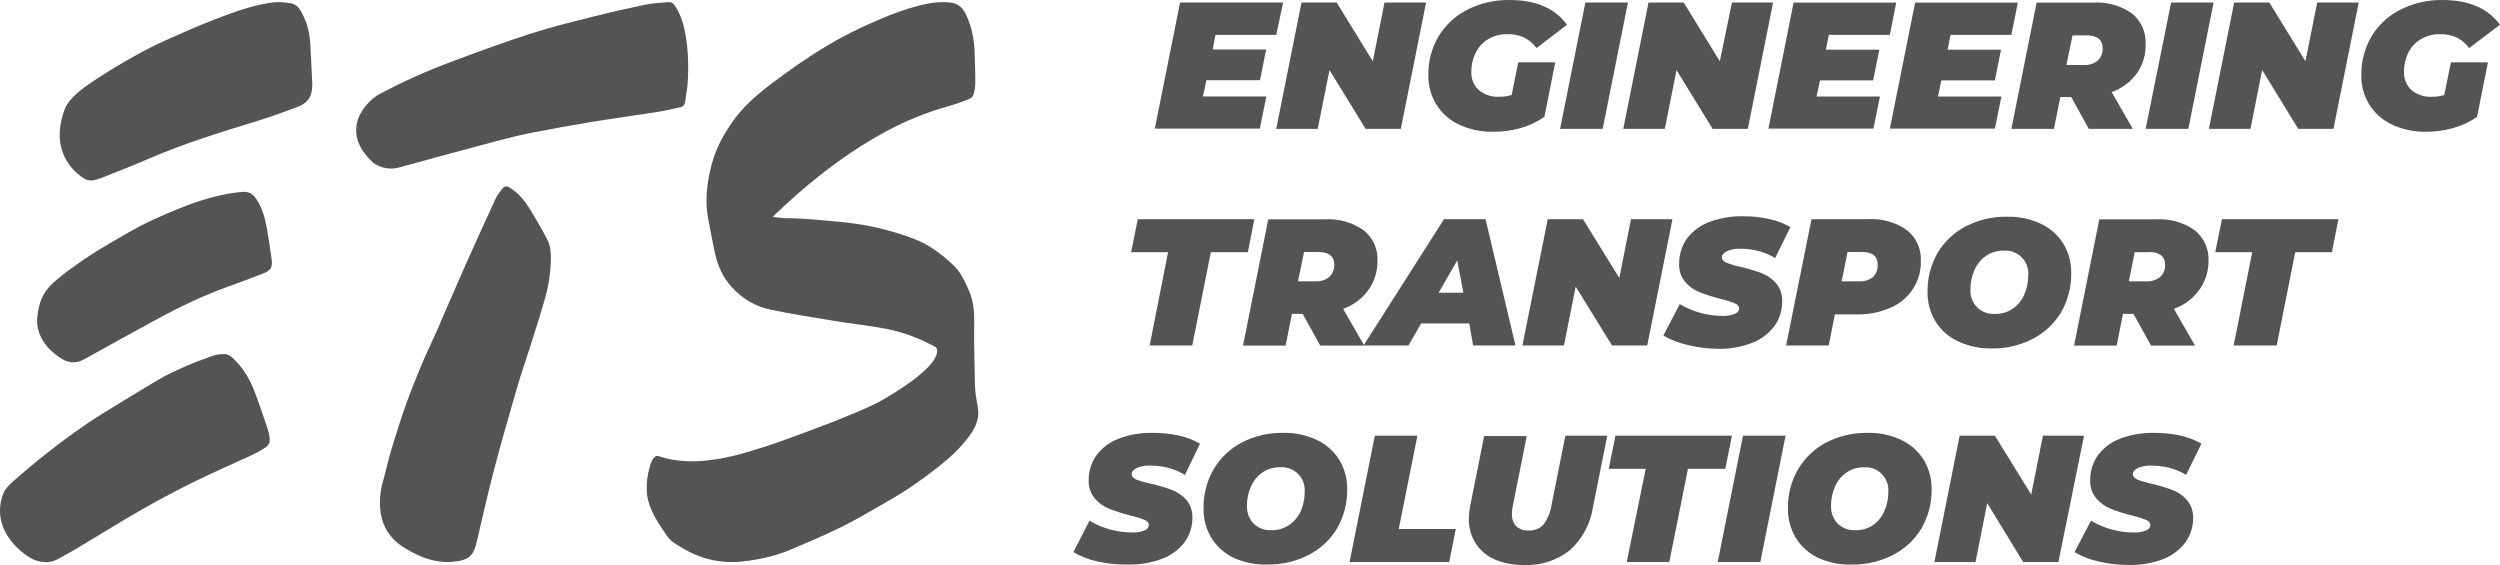<?xml version="1.0" encoding="UTF-8"?> <svg xmlns="http://www.w3.org/2000/svg" viewBox="0 0 1084.75 245.18"> <defs> <style>.d{fill:#545454;}</style> </defs> <g id="a"></g> <g id="b"> <g id="c"> <g> <path class="d" d="M406.12,150.68c-6.85-3.77-14.08-6.55-21.66-8.01-7.36-1.42-14.83-2.18-22.23-3.39-9.25-1.51-18.53-2.98-27.71-4.87-6.63-1.37-12.53-4.8-17.14-9.96-3.51-3.93-5.9-8.85-7.08-14.24-1.08-4.92-1.98-9.89-2.95-14.85-1.62-8.25-.63-16.29,1.54-24.37,1.88-7,5.26-13.01,9.38-18.75,5.93-8.27,13.79-14.04,21.7-19.83,8.32-6.08,16.89-11.7,25.89-16.53,4.72-2.53,9.59-4.8,14.49-6.91,4.72-2.02,9.5-3.98,14.39-5.42,5.7-1.68,11.49-3.12,17.5-2.48,3.17,.34,5.28,1.98,6.76,4.97,2.7,5.48,3.8,11.34,3.92,17.48,.08,4.11,.3,8.21,.27,12.32-.01,1.82-.34,3.69-.86,5.43-.23,.75-1.23,1.48-2.02,1.78-2.88,1.11-5.78,2.2-8.73,3.01-9.36,2.58-18.32,6.23-26.96,10.87-13.75,7.38-26.36,16.59-38.26,26.94-3.35,2.91-6.57,5.97-9.84,8.98-.38,.35-.69,.81-1.09,1.28,1.8,.19,3.4,.43,5.01,.52,2.22,.12,4.45,.05,6.67,.18,3.67,.23,7.34,.5,10.99,.85,4.43,.41,8.87,.77,13.26,1.41,8.73,1.27,17.23,3.49,25.53,6.67,6.33,2.42,11.59,6.53,16.53,11.04,3.3,3.01,5.28,7.35,7.13,11.6,2.11,4.83,2.24,9.92,2.15,15.18-.14,8.31,.23,16.62,.32,24.94,.04,3.36,.58,6.61,1.22,9.87,.92,4.72-.74,8.77-3.43,12.49-3.83,5.3-8.52,9.61-13.53,13.58-7,5.55-14.29,10.6-21.99,14.97-6.66,3.78-13.23,7.76-20.05,11.15-7.35,3.65-14.91,6.82-22.45,10.01-6.5,2.74-13.31,4.19-20.24,4.99-9.67,1.11-18.56-.95-27-6.09-5.08-3.09-4.86-3.08-8.23-8.05-2.27-3.35-4.25-6.78-5.61-10.66-1.32-3.78-1.4-8.69-.53-13.04,.33-1.42,1.49-8.68,4.53-7.86,8.63,2.97,17.42,2.68,26.28,1.2,7.7-1.29,15.12-3.78,22.58-6.14,1.3-.41,38.08-13.33,48.52-19.49,28.64-16.68,23.19-22.55,23.02-22.77Z"></path> <path class="d" d="M239.01,112.86c-.09,5.41-.89,10.73-2.33,15.92-1.79,6.43-3.85,12.79-5.85,19.16-2.18,6.93-4.59,13.79-6.62,20.76-3.52,12.09-6.98,24.2-10.17,36.39-2.66,10.17-4.91,20.45-7.33,30.69-.01,.05-.02,.09-.03,.14-1.49,5.45-3.48,7-9.12,7.72-8,1.02-14.98-1.63-21.6-5.67-3.18-1.95-14.52-8.56-10.09-28.05,1.42-4.77,2.4-9.68,3.83-14.45,2-6.67,4.09-13.32,6.42-19.88,2.19-6.15,4.68-12.2,7.19-18.24,1.79-4.29,3.89-8.45,5.76-12.71,3.94-9,7.76-18.06,11.75-27.05,4.58-10.32,9.26-20.59,13.97-30.85,.74-1.61,1.8-3.11,2.87-4.53,1.32-1.75,2.25-1.62,4.06-.45,5.12,3.29,7.92,8.41,10.87,13.41,1.72,2.92,3.4,5.87,4.94,8.89,1.4,2.75,1.53,5.78,1.49,8.81Z"></path> <path class="d" d="M297.97,39.5c-.37,1.78-.4,3.66-.85,5.43-.15,.6-.93,1.34-1.55,1.49-3.43,.82-6.87,1.61-10.35,2.16-9.42,1.49-18.88,2.75-28.3,4.29-8.75,1.43-17.47,3.02-26.17,4.72-4.89,.96-9.75,2.16-14.57,3.44-14.28,3.79-28.56,7.61-42.8,11.58-4.19,1.17-7.82,.37-11.34-1.85-16.01-14.73-2.17-27.43,2.62-29.97,9.74-5.15,19.75-9.69,30.04-13.56,11.78-4.43,23.61-8.77,35.58-12.65,8.88-2.88,18-5.08,27.06-7.37,7.46-1.89,14.97-3.6,22.51-5.16,3.3-.68,6.72-.8,10.1-1.12,1.78-.17,2.65,.98,3.42,2.39,6.41,9.69,5.52,31.73,4.6,36.18Z"></path> <path class="d" d="M1.52,213.84c1.02-2.14,2.97-3.94,4.8-5.55,4.45-3.91,9-7.72,13.66-11.39,7.92-6.24,16.03-12.22,24.63-17.5,8.05-4.93,16.07-9.92,24.21-14.7,3.56-2.09,7.33-3.85,11.11-5.51,4.09-1.79,8.27-3.39,12.48-4.84,1.69-.58,3.6-.78,5.39-.69,1.05,.05,2.22,.8,3.05,1.55,4.89,4.47,8.01,10.1,10.22,16.28,1.75,4.89,3.49,9.78,5.09,14.71,.54,1.67,.91,3.49,.86,5.23-.03,.92-.91,2.11-1.75,2.67-2,1.34-4.15,2.51-6.34,3.53-7.93,3.69-15.99,7.12-23.84,10.99-7.89,3.89-15.69,7.97-23.32,12.34-9.82,5.62-19.43,11.62-29.15,17.43-2.42,1.44-4.94,2.71-7.38,4.12-3.05,1.77-6.24,1.69-9.47,.74-4.32-1.26-20.8-12.56-14.25-29.4Z"></path> <path class="d" d="M135.51,36.26c.04,1.27-.1,2.58-.36,3.83-.66,3.23-3.02,5.13-5.82,6.19-6.14,2.34-12.34,4.57-18.62,6.49-15.46,4.75-30.9,9.51-45.79,15.93-7.03,3.03-14.16,5.85-21.29,8.65-2.42,.95-5.05,1.55-7.43-.05-2.76-1.87-15.31-10.63-8.08-30.03,2.29-5.5,9.33-10.13,14.96-13.78,5.01-3.25,10.15-6.3,15.36-9.22,4.35-2.43,8.81-4.7,13.35-6.74,7.15-3.22,14.33-6.41,21.66-9.21,8.25-3.16,16.58-6.27,25.44-7.31,2.35-.28,4.81,.07,7.18,.4,2.13,.3,3.57,1.74,4.61,3.62,2.52,4.54,3.8,9.4,3.98,14.58,.06,1.91,.72,13.02,.83,16.66Z"></path> <path class="d" d="M16.09,138.88c.32-4.74,1.32-9.28,4.16-13.1,1.57-2.1,3.67-3.86,5.73-5.52,6.67-5.37,13.79-10.1,21.17-14.43,4.48-2.62,8.96-5.24,13.55-7.65,3.75-1.97,7.61-3.77,11.52-5.42,4.73-1.99,9.48-3.99,14.36-5.55,6.07-1.94,12.28-3.45,18.68-3.94,2.49-.19,4.29,.66,5.76,2.8,2.72,3.94,3.95,8.37,4.77,12.96,.79,4.37,1.41,8.78,2.04,13.18,.53,3.64-.2,5.1-3.64,6.47-5.14,2.04-10.36,3.89-15.56,5.79-10.52,3.84-20.61,8.63-30.43,13.99-10.54,5.75-21.09,11.5-31.56,17.38-3.77,2.12-7.15,1.68-10.54-.61-1.6-1.08-10.02-6.38-10.01-16.34Z"></path> <g> <path class="d" d="M527.38,15.13l-1.18,6.34h23.18l-2.67,13.33h-23.26l-1.49,7.06h27.5l-2.83,13.94h-45.56l10.96-54.69h44.72l-2.98,14.02h-26.39Z"></path> <path class="d" d="M618.77,1.11l-10.96,54.8h-15.28l-15.66-25.51-5.12,25.51h-17.99l10.96-54.8h15.28l15.66,25.47,5.08-25.47h18.03Z"></path> <path class="d" d="M658.75,27.04h16.08l-4.7,23.64c-3.07,2.16-6.47,3.79-10.08,4.81-3.96,1.14-8.06,1.71-12.18,1.68-5.09,.11-10.13-.95-14.74-3.09-4.06-1.87-7.48-4.88-9.85-8.67-2.37-3.83-3.59-8.25-3.51-12.76-.11-5.97,1.44-11.85,4.47-16.99,3.01-4.9,7.32-8.87,12.45-11.46,5.68-2.87,11.97-4.31,18.33-4.2,11.38,0,19.68,3.58,24.9,10.73l-13.21,10.12c-1.46-1.98-3.37-3.58-5.58-4.66-2.19-.96-4.56-1.43-6.95-1.37-2.93-.08-5.82,.65-8.36,2.1-2.35,1.38-4.24,3.41-5.46,5.84-1.33,2.68-2,5.64-1.95,8.63-.08,2.89,1.09,5.67,3.21,7.64,2.46,2.09,5.64,3.14,8.86,2.94,1.84,.02,3.66-.24,5.42-.76l2.86-14.17Z"></path> <path class="d" d="M687.89,1.11h18.48l-10.96,54.8h-18.48l10.96-54.8Z"></path> <path class="d" d="M769.34,1.11l-10.96,54.8h-15.28l-15.66-25.51-5.08,25.51h-18.03l10.96-54.8h15.28l15.66,25.47,5.27-25.47h17.83Z"></path> <path class="d" d="M793.52,15.13l-1.26,6.42h23.18l-2.67,13.33h-23.07l-1.49,6.99h27.5l-2.83,13.94h-45.56l10.92-54.69h44.53l-2.75,14.02h-26.5Z"></path> <path class="d" d="M846.33,15.13l-1.26,6.42h23.18l-2.67,13.33h-23.26l-1.41,6.99h27.5l-2.83,13.94h-45.56l10.96-54.69h44.57l-2.83,14.02h-26.39Z"></path> <path class="d" d="M927.18,31.86c-2.75,3.73-6.55,6.55-10.92,8.1l9.17,15.96h-19.09l-7.64-13.79h-4.74l-2.75,13.79h-18.48l10.96-54.8h24.59c5.98-.36,11.9,1.3,16.8,4.74,3.94,3.18,6.13,8.04,5.92,13.1,.16,4.6-1.18,9.13-3.82,12.91Zm-21.73-16.5h-6.19l-2.64,12.83h7.64c2.16,.15,4.29-.54,5.96-1.91,1.46-1.38,2.22-3.34,2.1-5.35,0-3.7-2.29-5.58-6.87-5.58Z"></path> <path class="d" d="M942.03,1.11h18.45l-10.96,54.8h-18.52l11.04-54.8Z"></path> <path class="d" d="M1023.45,1.11l-10.96,54.8h-15.28l-15.66-25.51-5.08,25.51h-18.03l10.96-54.8h15.28l15.66,25.47,5.08-25.47h18.03Z"></path> <path class="d" d="M1063.47,27.04h16.04l-4.7,23.64c-3.08,2.18-6.52,3.81-10.16,4.81-3.96,1.14-8.06,1.71-12.18,1.68-5.02,.07-9.99-.99-14.55-3.09-8.33-3.83-13.57-12.26-13.33-21.42-.11-5.97,1.44-11.85,4.47-16.99,2.99-4.91,7.3-8.89,12.45-11.46,5.67-2.88,11.97-4.32,18.33-4.2,11.38,0,19.68,3.58,24.9,10.73l-13.37,10.12c-1.44-1.98-3.34-3.58-5.54-4.66-2.2-.96-4.59-1.43-6.99-1.37-2.91-.07-5.79,.65-8.33,2.1-2.36,1.38-4.27,3.41-5.5,5.84-1.3,2.69-1.96,5.64-1.91,8.63-.08,2.89,1.09,5.67,3.21,7.64,2.46,2.09,5.64,3.14,8.86,2.94,1.82,.02,3.64-.24,5.38-.76l2.9-14.17Z"></path> <path class="d" d="M506.83,109.42h-16.04l2.9-14.32h50.56l-2.79,14.32h-16.08l-8.06,40.48h-18.48l7.98-40.48Z"></path> <path class="d" d="M593.71,125.88c-2.73,3.76-6.54,6.59-10.92,8.13l9.17,15.96h-19.09l-7.64-13.79h-4.66l-2.75,13.79h-18.48l10.96-54.8h24.59c5.98-.37,11.9,1.3,16.8,4.74,4.01,3.2,6.24,8.13,6,13.25,.07,4.55-1.32,9.01-3.97,12.72Zm-21.69-16.54h-6.19l-2.64,12.72h7.64c2.15,.13,4.28-.55,5.96-1.91,1.47-1.4,2.25-3.36,2.14-5.38-.04-3.59-2.37-5.42-6.91-5.42Z"></path> <path class="d" d="M637.52,140.35h-20.89l-5.5,9.55h-19.48l34.9-54.8h18.03l12.98,54.8h-18.37l-1.68-9.55Zm-2.56-13.33l-2.67-14.02-8.06,14.02h10.73Z"></path> <path class="d" d="M725.69,95.1l-10.96,54.8h-15.28l-15.77-25.55-5.08,25.55h-18.03l11-54.8h15.28l15.77,25.51,5.08-25.51h17.99Z"></path> <path class="d" d="M732.07,149.63c-3.64-.8-7.13-2.17-10.35-4.05l7.14-13.63c5.58,3.32,11.95,5.09,18.45,5.12,1.85,.08,3.7-.22,5.42-.88,1.26-.57,1.87-1.34,1.87-2.33s-.65-1.72-1.91-2.29c-1.97-.78-4-1.4-6.07-1.87-3.08-.77-6.12-1.73-9.09-2.86-2.43-.97-4.58-2.5-6.3-4.47-1.85-2.22-2.79-5.06-2.64-7.94-.08-3.88,1.09-7.68,3.32-10.85,2.46-3.27,5.8-5.77,9.62-7.22,4.72-1.78,9.74-2.63,14.78-2.52,3.85-.04,7.7,.37,11.46,1.22,3.19,.67,6.26,1.85,9.09,3.48l-6.64,13.44c-2.18-1.37-4.57-2.38-7.06-3.02-2.6-.69-5.29-1.04-7.98-1.03-2.03-.12-4.07,.26-5.92,1.11-1.41,.73-2.14,1.57-2.14,2.56s.65,1.79,1.95,2.37c2.04,.81,4.15,1.43,6.3,1.87,3.04,.68,6.02,1.58,8.94,2.67,2.43,.92,4.6,2.43,6.3,4.39,1.86,2.17,2.82,4.97,2.67,7.83,.07,3.85-1.11,7.61-3.36,10.73-2.48,3.32-5.86,5.87-9.74,7.33-4.7,1.8-9.71,2.67-14.74,2.56-4.51-.03-9-.61-13.37-1.72Z"></path> <path class="d" d="M827.43,99.87c4.05,3.22,6.3,8.2,6.03,13.37,.21,8.84-5.04,16.9-13.21,20.28-4.6,2.03-9.6,3.02-14.63,2.9h-9.47l-2.67,13.48h-18.48l11-54.8h24.33c6.08-.41,12.12,1.28,17.11,4.77Zm-14.82,20.39c1.46-1.4,2.23-3.37,2.1-5.38,0-3.82-2.29-5.54-6.87-5.54h-6.19l-2.56,12.72h7.64c2.11,.14,4.21-.5,5.88-1.79Z"></path> <path class="d" d="M849.5,148.07c-4.02-1.89-7.4-4.9-9.74-8.67-2.3-3.85-3.48-8.27-3.4-12.76-.1-5.97,1.43-11.86,4.43-17.03,2.95-4.89,7.21-8.86,12.3-11.46,5.5-2.81,11.62-4.23,17.8-4.12,5.07-.11,10.11,.94,14.7,3.09,4,1.88,7.37,4.88,9.7,8.63,2.32,3.86,3.5,8.29,3.4,12.79,.11,5.98-1.42,11.87-4.43,17.03-2.94,4.89-7.18,8.86-12.26,11.46-5.51,2.84-11.64,4.27-17.83,4.16-5.06,.1-10.08-.97-14.66-3.13Zm23.87-14.13c2.19-1.54,3.9-3.65,4.96-6.11,1.17-2.65,1.75-5.51,1.72-8.4,.44-5.44-3.61-10.22-9.06-10.66-.56-.05-1.12-.04-1.68,0-2.72-.06-5.4,.75-7.64,2.29-2.18,1.55-3.89,3.66-4.96,6.11-1.16,2.63-1.75,5.49-1.72,8.36-.42,5.47,3.67,10.24,9.14,10.66,.53,.04,1.06,.04,1.59,0,2.72,.06,5.39-.73,7.64-2.25Z"></path> <path class="d" d="M954.18,125.88c-2.73,3.76-6.54,6.59-10.92,8.13l9.17,15.96h-19.09l-7.64-13.79h-4.54l-2.75,13.79h-18.48l10.96-54.8h24.59c5.98-.37,11.9,1.3,16.8,4.74,4.01,3.2,6.24,8.13,6,13.25,.04,4.57-1.39,9.03-4.09,12.72Zm-21.73-16.46h-6.19l-2.56,12.64h7.64c2.15,.13,4.28-.55,5.96-1.91,1.47-1.4,2.25-3.36,2.14-5.38-.08-3.59-2.41-5.42-6.99-5.42v.08Z"></path> <path class="d" d="M977.24,109.42h-16.04l2.9-14.32h50.56l-2.86,14.32h-15.89l-8.06,40.48h-18.67l8.06-40.48Z"></path> <path class="d" d="M476.09,243.61c-3.64-.8-7.13-2.17-10.35-4.05l6.99-13.63c5.59,3.33,11.98,5.09,18.48,5.12,1.84,.08,3.67-.22,5.38-.88,1.06-.32,1.81-1.26,1.87-2.37,0-.92-.61-1.68-1.91-2.25-1.97-.79-4-1.42-6.07-1.87-3.08-.78-6.12-1.73-9.09-2.86-2.43-.97-4.58-2.5-6.3-4.47-1.88-2.21-2.84-5.05-2.71-7.94-.06-3.88,1.11-7.68,3.36-10.85,2.45-3.27,5.77-5.77,9.59-7.22,4.72-1.78,9.74-2.63,14.78-2.52,3.85-.04,7.69,.36,11.46,1.18,3.2,.7,6.28,1.89,9.13,3.51l-6.57,13.56c-2.19-1.36-4.57-2.39-7.06-3.06-2.6-.66-5.26-.99-7.94-.99-2.04-.11-4.08,.26-5.96,1.07-1.41,.73-2.14,1.6-2.14,2.6s.65,1.76,1.95,2.37c2.11,.8,4.28,1.42,6.49,1.83,3.05,.68,6.05,1.58,8.97,2.67,2.41,.9,4.57,2.37,6.3,4.28,1.78,2.14,2.71,4.86,2.64,7.64,.08,3.85-1.1,7.62-3.36,10.73-2.47,3.25-5.81,5.73-9.62,7.18-4.7,1.79-9.71,2.66-14.74,2.56-4.56,.09-9.11-.36-13.56-1.34Z"></path> <path class="d" d="M535.32,242.05c-4-1.89-7.37-4.9-9.7-8.67-2.31-3.85-3.49-8.27-3.4-12.76-.11-5.97,1.4-11.86,4.39-17.03,2.93-4.95,7.19-8.99,12.3-11.65,5.52-2.81,11.64-4.23,17.83-4.12,5.06-.13,10.09,.93,14.66,3.09,4.01,1.88,7.39,4.87,9.74,8.63,2.3,3.85,3.47,8.27,3.4,12.76,.1,5.97-1.43,11.86-4.43,17.03-2.95,4.89-7.21,8.86-12.3,11.46-5.5,2.82-11.61,4.25-17.8,4.16-5.06,.17-10.09-.82-14.7-2.9Zm23.87-14.17c2.28-1.49,4.08-3.59,5.19-6.07,1.16-2.65,1.75-5.51,1.72-8.4,.42-5.47-3.67-10.24-9.14-10.66-.53-.04-1.06-.04-1.59,0-2.72-.06-5.4,.74-7.64,2.29-2.19,1.53-3.91,3.65-4.96,6.11-1.16,2.63-1.75,5.49-1.72,8.36-.1,2.82,.91,5.56,2.83,7.64,2.12,2.02,4.98,3.08,7.91,2.9,2.63,.05,5.22-.71,7.41-2.18Z"></path> <path class="d" d="M596.54,189.04h18.48l-8.1,40.48h24.75l-2.86,14.36h-43.23l10.96-54.84Z"></path> <path class="d" d="M648.4,242.66c-3.37-1.48-6.23-3.92-8.21-7.03-1.93-3.15-2.92-6.77-2.86-10.46,.04-1.95,.24-3.89,.61-5.8l6.03-30.17h18.48l-5.96,29.86c-.28,1.25-.43,2.53-.46,3.82-.12,2.01,.55,3.98,1.87,5.5,1.53,1.3,3.5,1.94,5.5,1.79,2.4,.13,4.72-.83,6.34-2.6,1.87-2.55,3.08-5.53,3.51-8.67l5.96-29.86h18.18l-6.19,30.93c-1.07,7.24-4.62,13.88-10.04,18.79-5.69,4.48-12.82,6.74-20.05,6.38-4.37,.1-8.71-.75-12.72-2.48Z"></path> <path class="d" d="M714.08,203.4h-16.04l2.9-14.36h50.56l-2.9,14.36h-16.19l-8.1,40.48h-18.48l8.25-40.48Z"></path> <path class="d" d="M756.28,189.04h18.48l-10.96,54.84h-18.48l10.96-54.84Z"></path> <path class="d" d="M788.9,242.05c-4-1.89-7.37-4.9-9.7-8.67-2.31-3.85-3.49-8.27-3.4-12.76-.11-5.97,1.4-11.86,4.39-17.03,2.93-4.95,7.19-8.99,12.3-11.65,5.52-2.81,11.64-4.23,17.83-4.12,5.06-.13,10.09,.93,14.66,3.09,4.01,1.88,7.39,4.87,9.74,8.63,2.3,3.85,3.47,8.27,3.4,12.76,.1,5.97-1.43,11.86-4.43,17.03-2.95,4.89-7.21,8.86-12.3,11.46-5.5,2.82-11.61,4.25-17.8,4.16-5.06,.17-10.09-.82-14.7-2.9Zm23.72-14.17c2.2-1.51,3.94-3.62,5-6.07,1.16-2.65,1.75-5.51,1.72-8.4,.41-5.47-3.69-10.24-9.15-10.65-.46-.03-.92-.04-1.39,0-2.72-.06-5.4,.74-7.64,2.29-2.19,1.53-3.91,3.65-4.96,6.11-1.16,2.63-1.75,5.49-1.72,8.36-.1,2.82,.91,5.56,2.83,7.64,2.12,2.02,4.98,3.08,7.91,2.9,2.63,.05,5.22-.71,7.41-2.18Z"></path> <path class="d" d="M904.26,189.04l-11.11,54.84h-15.28l-15.62-25.55-5.08,25.55h-17.83l10.96-54.84h15.28l15.77,25.55,5.08-25.55h17.83Z"></path> <path class="d" d="M910.49,243.61c-3.64-.8-7.13-2.17-10.35-4.05l7.14-13.63c5.58,3.32,11.95,5.09,18.45,5.12,1.85,.08,3.7-.22,5.42-.88,1.06-.32,1.81-1.26,1.87-2.37,0-.92-.65-1.68-1.91-2.25-1.97-.78-4-1.4-6.07-1.87-3.08-.77-6.12-1.73-9.09-2.86-2.43-.97-4.58-2.5-6.3-4.47-1.88-2.21-2.84-5.05-2.71-7.94-.08-3.88,1.09-7.68,3.32-10.85,2.46-3.27,5.8-5.77,9.62-7.22,4.72-1.78,9.74-2.63,14.78-2.52,3.85-.03,7.69,.36,11.46,1.18,3.19,.7,6.25,1.89,9.09,3.51l-6.68,13.56c-2.19-1.36-4.57-2.39-7.06-3.06-2.61-.66-5.29-.99-7.98-.99-2.03-.11-4.06,.26-5.92,1.07-1.41,.73-2.14,1.6-2.14,2.6s.65,1.76,1.91,2.37c2.06,.8,4.18,1.42,6.34,1.87,3.04,.68,6.02,1.58,8.94,2.67,2.43,.91,4.59,2.4,6.3,4.35,1.79,2.14,2.74,4.85,2.67,7.64,.08,3.85-1.1,7.62-3.36,10.73-2.45,3.27-5.77,5.78-9.59,7.26-4.71,1.79-9.71,2.65-14.74,2.56-4.51,.02-9.01-.49-13.4-1.53Z"></path> </g> </g> </g> </g> </svg> 